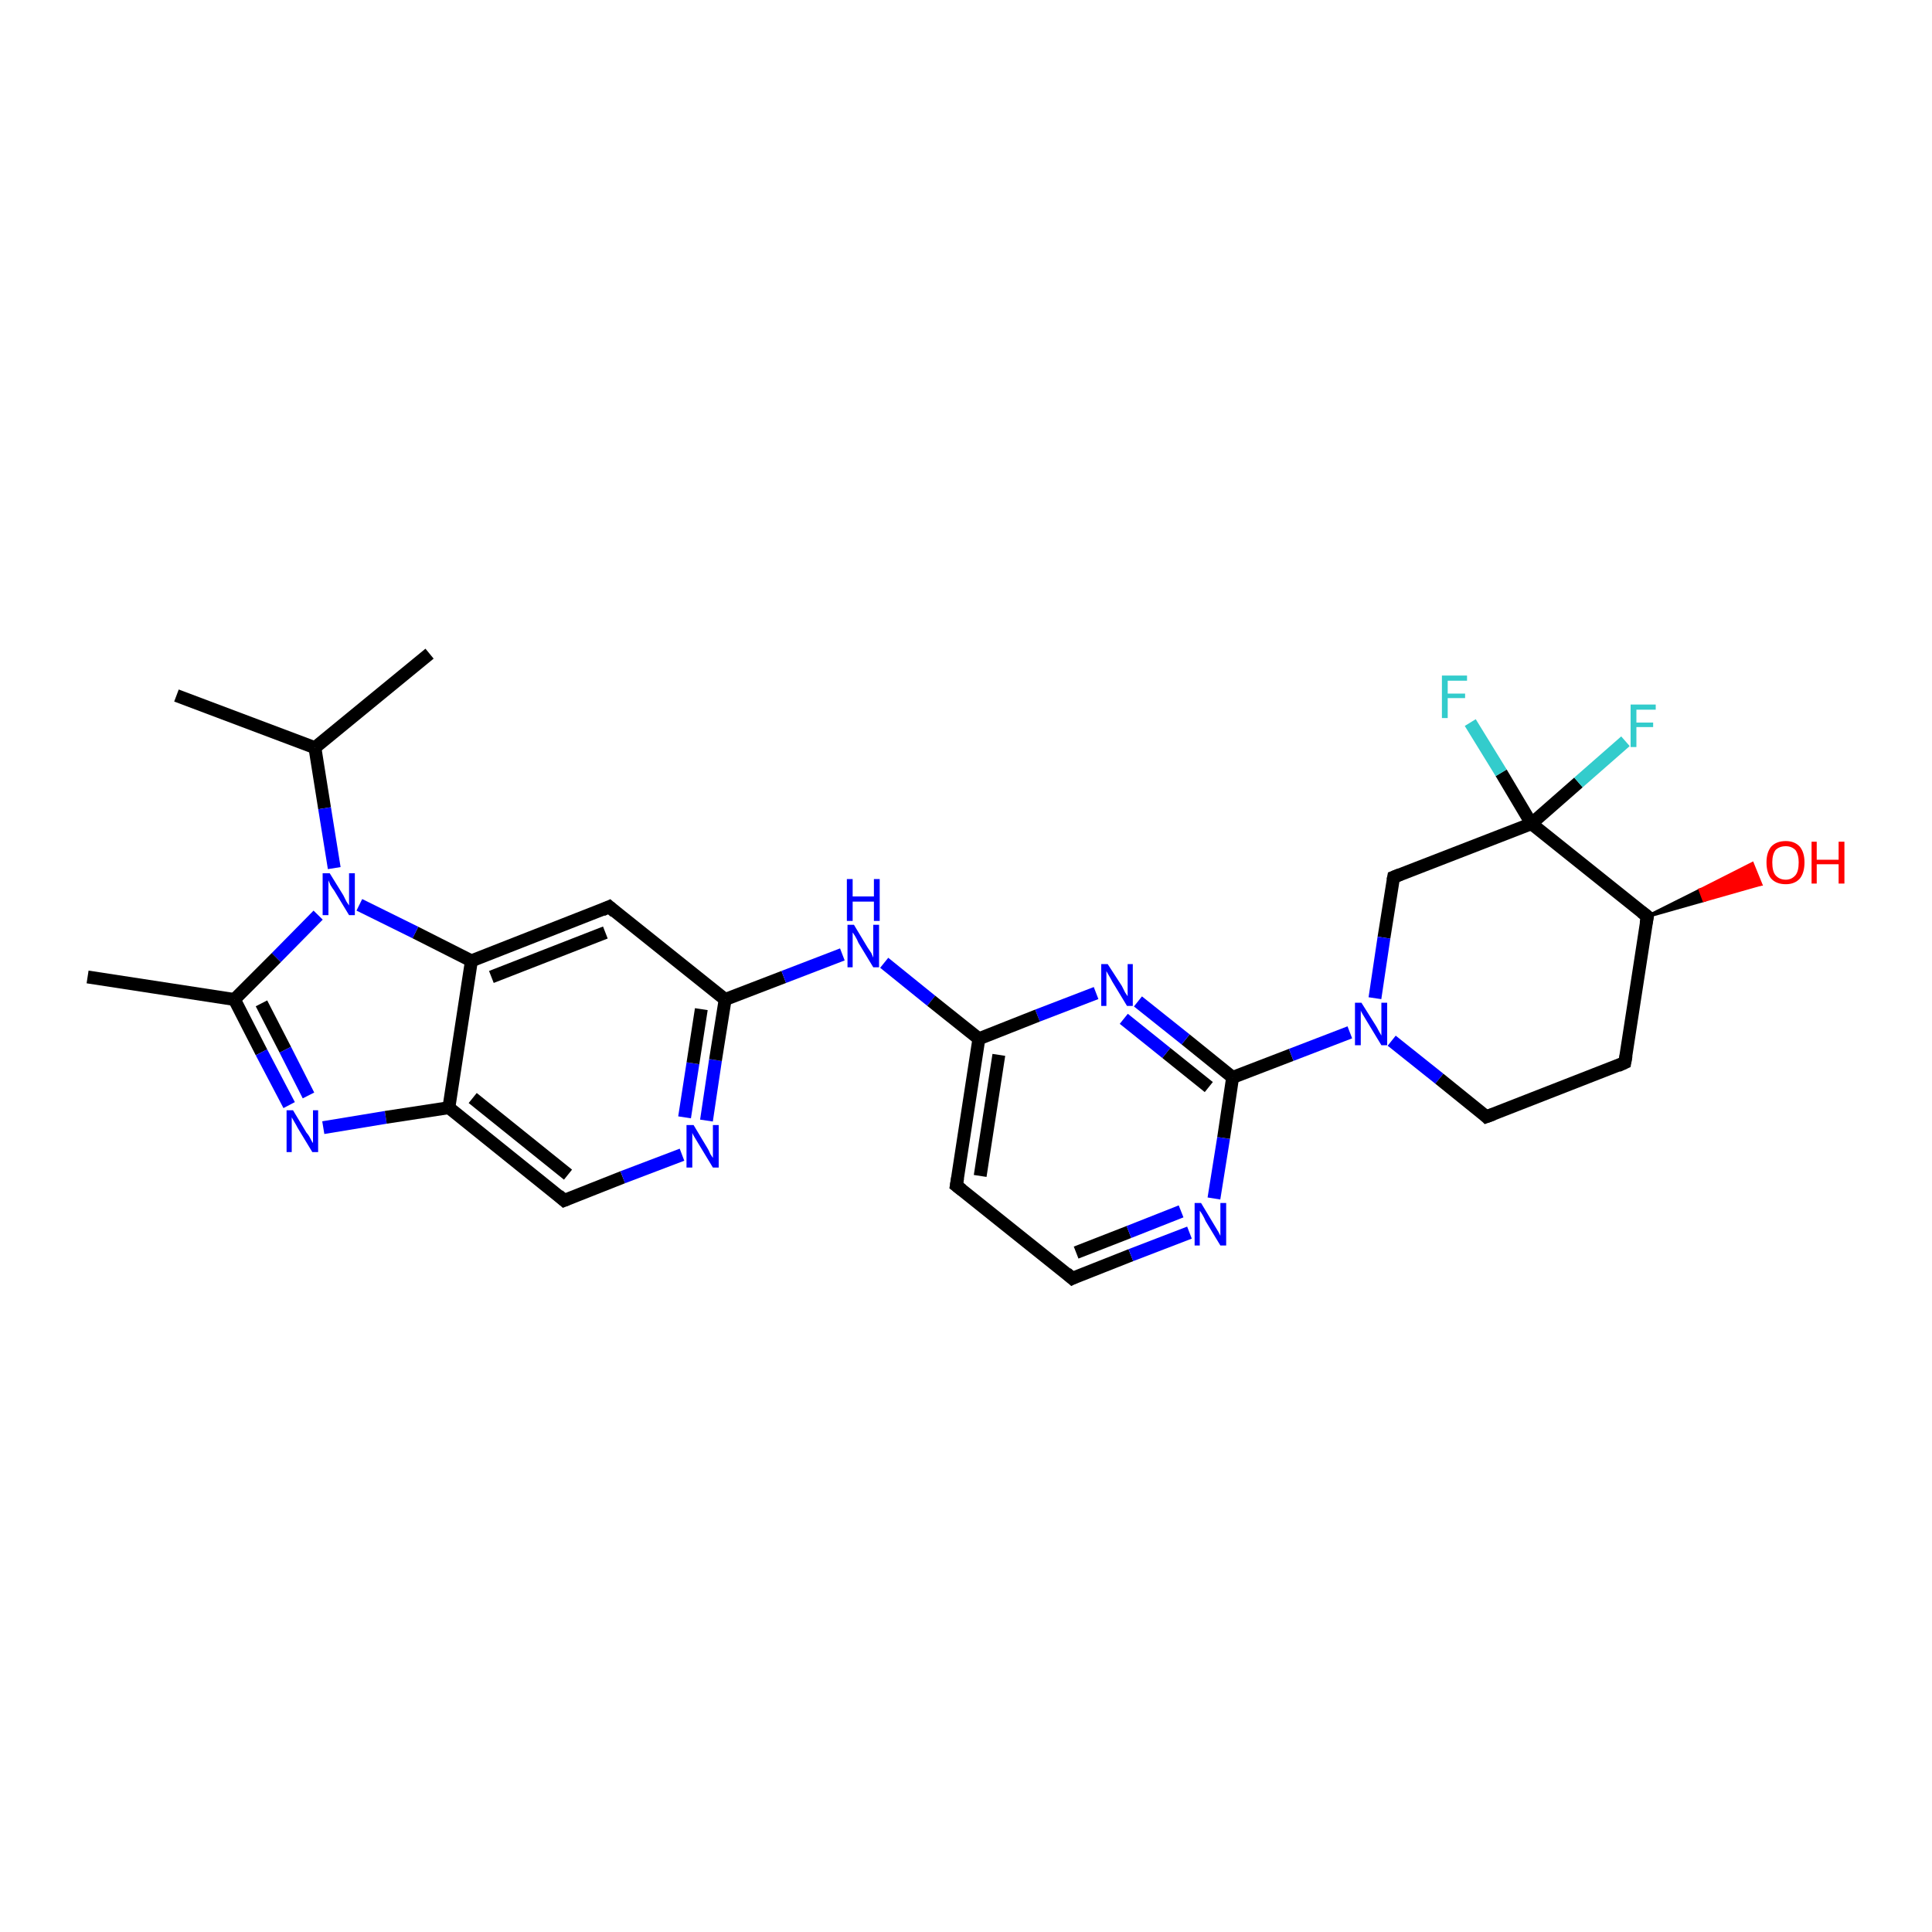 <?xml version='1.0' encoding='iso-8859-1'?>
<svg version='1.1' baseProfile='full'
              xmlns='http://www.w3.org/2000/svg'
                      xmlns:rdkit='http://www.rdkit.org/xml'
                      xmlns:xlink='http://www.w3.org/1999/xlink'
                  xml:space='preserve'
width='300px' height='300px' viewBox='0 0 300 300'>
<!-- END OF HEADER -->
<rect style='opacity:1.0;fill:#FFFFFF;stroke:none' width='300.0' height='300.0' x='0.0' y='0.0'> </rect>
<path class='bond-0 atom-0 atom-1' d='M 66.7,101.5 L 48.9,116.1' style='fill:none;fill-rule:evenodd;stroke:#000000;stroke-width:2.0px;stroke-linecap:butt;stroke-linejoin:miter;stroke-opacity:1' />
<path class='bond-1 atom-1 atom-2' d='M 48.9,116.1 L 27.4,108.0' style='fill:none;fill-rule:evenodd;stroke:#000000;stroke-width:2.0px;stroke-linecap:butt;stroke-linejoin:miter;stroke-opacity:1' />
<path class='bond-2 atom-1 atom-3' d='M 48.9,116.1 L 50.4,125.5' style='fill:none;fill-rule:evenodd;stroke:#000000;stroke-width:2.0px;stroke-linecap:butt;stroke-linejoin:miter;stroke-opacity:1' />
<path class='bond-2 atom-1 atom-3' d='M 50.4,125.5 L 51.9,134.8' style='fill:none;fill-rule:evenodd;stroke:#0000FF;stroke-width:2.0px;stroke-linecap:butt;stroke-linejoin:miter;stroke-opacity:1' />
<path class='bond-3 atom-3 atom-4' d='M 49.4,142.1 L 42.9,148.7' style='fill:none;fill-rule:evenodd;stroke:#0000FF;stroke-width:2.0px;stroke-linecap:butt;stroke-linejoin:miter;stroke-opacity:1' />
<path class='bond-3 atom-3 atom-4' d='M 42.9,148.7 L 36.4,155.2' style='fill:none;fill-rule:evenodd;stroke:#000000;stroke-width:2.0px;stroke-linecap:butt;stroke-linejoin:miter;stroke-opacity:1' />
<path class='bond-4 atom-4 atom-5' d='M 36.4,155.2 L 13.6,151.7' style='fill:none;fill-rule:evenodd;stroke:#000000;stroke-width:2.0px;stroke-linecap:butt;stroke-linejoin:miter;stroke-opacity:1' />
<path class='bond-5 atom-4 atom-6' d='M 36.4,155.2 L 40.6,163.4' style='fill:none;fill-rule:evenodd;stroke:#000000;stroke-width:2.0px;stroke-linecap:butt;stroke-linejoin:miter;stroke-opacity:1' />
<path class='bond-5 atom-4 atom-6' d='M 40.6,163.4 L 44.9,171.6' style='fill:none;fill-rule:evenodd;stroke:#0000FF;stroke-width:2.0px;stroke-linecap:butt;stroke-linejoin:miter;stroke-opacity:1' />
<path class='bond-5 atom-4 atom-6' d='M 40.6,155.8 L 44.3,163.0' style='fill:none;fill-rule:evenodd;stroke:#000000;stroke-width:2.0px;stroke-linecap:butt;stroke-linejoin:miter;stroke-opacity:1' />
<path class='bond-5 atom-4 atom-6' d='M 44.3,163.0 L 47.9,170.1' style='fill:none;fill-rule:evenodd;stroke:#0000FF;stroke-width:2.0px;stroke-linecap:butt;stroke-linejoin:miter;stroke-opacity:1' />
<path class='bond-6 atom-6 atom-7' d='M 50.2,175.1 L 59.9,173.5' style='fill:none;fill-rule:evenodd;stroke:#0000FF;stroke-width:2.0px;stroke-linecap:butt;stroke-linejoin:miter;stroke-opacity:1' />
<path class='bond-6 atom-6 atom-7' d='M 59.9,173.5 L 69.7,172.0' style='fill:none;fill-rule:evenodd;stroke:#000000;stroke-width:2.0px;stroke-linecap:butt;stroke-linejoin:miter;stroke-opacity:1' />
<path class='bond-7 atom-7 atom-8' d='M 69.7,172.0 L 87.6,186.4' style='fill:none;fill-rule:evenodd;stroke:#000000;stroke-width:2.0px;stroke-linecap:butt;stroke-linejoin:miter;stroke-opacity:1' />
<path class='bond-7 atom-7 atom-8' d='M 73.4,170.5 L 88.2,182.4' style='fill:none;fill-rule:evenodd;stroke:#000000;stroke-width:2.0px;stroke-linecap:butt;stroke-linejoin:miter;stroke-opacity:1' />
<path class='bond-8 atom-8 atom-9' d='M 87.6,186.4 L 96.7,182.8' style='fill:none;fill-rule:evenodd;stroke:#000000;stroke-width:2.0px;stroke-linecap:butt;stroke-linejoin:miter;stroke-opacity:1' />
<path class='bond-8 atom-8 atom-9' d='M 96.7,182.8 L 105.9,179.3' style='fill:none;fill-rule:evenodd;stroke:#0000FF;stroke-width:2.0px;stroke-linecap:butt;stroke-linejoin:miter;stroke-opacity:1' />
<path class='bond-9 atom-9 atom-10' d='M 109.7,174.0 L 111.1,164.6' style='fill:none;fill-rule:evenodd;stroke:#0000FF;stroke-width:2.0px;stroke-linecap:butt;stroke-linejoin:miter;stroke-opacity:1' />
<path class='bond-9 atom-9 atom-10' d='M 111.1,164.6 L 112.6,155.2' style='fill:none;fill-rule:evenodd;stroke:#000000;stroke-width:2.0px;stroke-linecap:butt;stroke-linejoin:miter;stroke-opacity:1' />
<path class='bond-9 atom-9 atom-10' d='M 106.3,173.5 L 107.6,165.1' style='fill:none;fill-rule:evenodd;stroke:#0000FF;stroke-width:2.0px;stroke-linecap:butt;stroke-linejoin:miter;stroke-opacity:1' />
<path class='bond-9 atom-9 atom-10' d='M 107.6,165.1 L 108.9,156.7' style='fill:none;fill-rule:evenodd;stroke:#000000;stroke-width:2.0px;stroke-linecap:butt;stroke-linejoin:miter;stroke-opacity:1' />
<path class='bond-10 atom-10 atom-11' d='M 112.6,155.2 L 121.7,151.7' style='fill:none;fill-rule:evenodd;stroke:#000000;stroke-width:2.0px;stroke-linecap:butt;stroke-linejoin:miter;stroke-opacity:1' />
<path class='bond-10 atom-10 atom-11' d='M 121.7,151.7 L 130.8,148.2' style='fill:none;fill-rule:evenodd;stroke:#0000FF;stroke-width:2.0px;stroke-linecap:butt;stroke-linejoin:miter;stroke-opacity:1' />
<path class='bond-11 atom-11 atom-12' d='M 137.3,149.5 L 144.6,155.4' style='fill:none;fill-rule:evenodd;stroke:#0000FF;stroke-width:2.0px;stroke-linecap:butt;stroke-linejoin:miter;stroke-opacity:1' />
<path class='bond-11 atom-11 atom-12' d='M 144.6,155.4 L 152.0,161.3' style='fill:none;fill-rule:evenodd;stroke:#000000;stroke-width:2.0px;stroke-linecap:butt;stroke-linejoin:miter;stroke-opacity:1' />
<path class='bond-12 atom-12 atom-13' d='M 152.0,161.3 L 148.5,184.1' style='fill:none;fill-rule:evenodd;stroke:#000000;stroke-width:2.0px;stroke-linecap:butt;stroke-linejoin:miter;stroke-opacity:1' />
<path class='bond-12 atom-12 atom-13' d='M 155.1,163.8 L 152.2,182.6' style='fill:none;fill-rule:evenodd;stroke:#000000;stroke-width:2.0px;stroke-linecap:butt;stroke-linejoin:miter;stroke-opacity:1' />
<path class='bond-13 atom-13 atom-14' d='M 148.5,184.1 L 166.5,198.5' style='fill:none;fill-rule:evenodd;stroke:#000000;stroke-width:2.0px;stroke-linecap:butt;stroke-linejoin:miter;stroke-opacity:1' />
<path class='bond-14 atom-14 atom-15' d='M 166.5,198.5 L 175.6,194.9' style='fill:none;fill-rule:evenodd;stroke:#000000;stroke-width:2.0px;stroke-linecap:butt;stroke-linejoin:miter;stroke-opacity:1' />
<path class='bond-14 atom-14 atom-15' d='M 175.6,194.9 L 184.7,191.4' style='fill:none;fill-rule:evenodd;stroke:#0000FF;stroke-width:2.0px;stroke-linecap:butt;stroke-linejoin:miter;stroke-opacity:1' />
<path class='bond-14 atom-14 atom-15' d='M 167.1,194.5 L 175.3,191.3' style='fill:none;fill-rule:evenodd;stroke:#000000;stroke-width:2.0px;stroke-linecap:butt;stroke-linejoin:miter;stroke-opacity:1' />
<path class='bond-14 atom-14 atom-15' d='M 175.3,191.3 L 183.4,188.1' style='fill:none;fill-rule:evenodd;stroke:#0000FF;stroke-width:2.0px;stroke-linecap:butt;stroke-linejoin:miter;stroke-opacity:1' />
<path class='bond-15 atom-15 atom-16' d='M 188.5,186.1 L 190.0,176.7' style='fill:none;fill-rule:evenodd;stroke:#0000FF;stroke-width:2.0px;stroke-linecap:butt;stroke-linejoin:miter;stroke-opacity:1' />
<path class='bond-15 atom-15 atom-16' d='M 190.0,176.7 L 191.4,167.3' style='fill:none;fill-rule:evenodd;stroke:#000000;stroke-width:2.0px;stroke-linecap:butt;stroke-linejoin:miter;stroke-opacity:1' />
<path class='bond-16 atom-16 atom-17' d='M 191.4,167.3 L 184.1,161.4' style='fill:none;fill-rule:evenodd;stroke:#000000;stroke-width:2.0px;stroke-linecap:butt;stroke-linejoin:miter;stroke-opacity:1' />
<path class='bond-16 atom-16 atom-17' d='M 184.1,161.4 L 176.7,155.5' style='fill:none;fill-rule:evenodd;stroke:#0000FF;stroke-width:2.0px;stroke-linecap:butt;stroke-linejoin:miter;stroke-opacity:1' />
<path class='bond-16 atom-16 atom-17' d='M 187.7,168.8 L 181.1,163.5' style='fill:none;fill-rule:evenodd;stroke:#000000;stroke-width:2.0px;stroke-linecap:butt;stroke-linejoin:miter;stroke-opacity:1' />
<path class='bond-16 atom-16 atom-17' d='M 181.1,163.5 L 174.5,158.2' style='fill:none;fill-rule:evenodd;stroke:#0000FF;stroke-width:2.0px;stroke-linecap:butt;stroke-linejoin:miter;stroke-opacity:1' />
<path class='bond-17 atom-16 atom-18' d='M 191.4,167.3 L 200.5,163.8' style='fill:none;fill-rule:evenodd;stroke:#000000;stroke-width:2.0px;stroke-linecap:butt;stroke-linejoin:miter;stroke-opacity:1' />
<path class='bond-17 atom-16 atom-18' d='M 200.5,163.8 L 209.6,160.3' style='fill:none;fill-rule:evenodd;stroke:#0000FF;stroke-width:2.0px;stroke-linecap:butt;stroke-linejoin:miter;stroke-opacity:1' />
<path class='bond-18 atom-18 atom-19' d='M 216.1,161.6 L 223.5,167.5' style='fill:none;fill-rule:evenodd;stroke:#0000FF;stroke-width:2.0px;stroke-linecap:butt;stroke-linejoin:miter;stroke-opacity:1' />
<path class='bond-18 atom-18 atom-19' d='M 223.5,167.5 L 230.8,173.4' style='fill:none;fill-rule:evenodd;stroke:#000000;stroke-width:2.0px;stroke-linecap:butt;stroke-linejoin:miter;stroke-opacity:1' />
<path class='bond-19 atom-19 atom-20' d='M 230.8,173.4 L 252.3,165.0' style='fill:none;fill-rule:evenodd;stroke:#000000;stroke-width:2.0px;stroke-linecap:butt;stroke-linejoin:miter;stroke-opacity:1' />
<path class='bond-20 atom-20 atom-21' d='M 252.3,165.0 L 255.8,142.3' style='fill:none;fill-rule:evenodd;stroke:#000000;stroke-width:2.0px;stroke-linecap:butt;stroke-linejoin:miter;stroke-opacity:1' />
<path class='bond-21 atom-21 atom-22' d='M 255.8,142.3 L 264.0,138.2 L 264.6,139.8 Z' style='fill:#000000;fill-rule:evenodd;fill-opacity:1;stroke:#000000;stroke-width:0.5px;stroke-linecap:butt;stroke-linejoin:miter;stroke-opacity:1;' />
<path class='bond-21 atom-21 atom-22' d='M 264.0,138.2 L 273.4,137.3 L 272.1,134.1 Z' style='fill:#FF0000;fill-rule:evenodd;fill-opacity:1;stroke:#FF0000;stroke-width:0.5px;stroke-linecap:butt;stroke-linejoin:miter;stroke-opacity:1;' />
<path class='bond-21 atom-21 atom-22' d='M 264.0,138.2 L 264.6,139.8 L 273.4,137.3 Z' style='fill:#FF0000;fill-rule:evenodd;fill-opacity:1;stroke:#FF0000;stroke-width:0.5px;stroke-linecap:butt;stroke-linejoin:miter;stroke-opacity:1;' />
<path class='bond-22 atom-21 atom-23' d='M 255.8,142.3 L 237.8,127.9' style='fill:none;fill-rule:evenodd;stroke:#000000;stroke-width:2.0px;stroke-linecap:butt;stroke-linejoin:miter;stroke-opacity:1' />
<path class='bond-23 atom-23 atom-24' d='M 237.8,127.9 L 233.1,120.0' style='fill:none;fill-rule:evenodd;stroke:#000000;stroke-width:2.0px;stroke-linecap:butt;stroke-linejoin:miter;stroke-opacity:1' />
<path class='bond-23 atom-23 atom-24' d='M 233.1,120.0 L 228.3,112.2' style='fill:none;fill-rule:evenodd;stroke:#33CCCC;stroke-width:2.0px;stroke-linecap:butt;stroke-linejoin:miter;stroke-opacity:1' />
<path class='bond-24 atom-23 atom-25' d='M 237.8,127.9 L 245.1,121.5' style='fill:none;fill-rule:evenodd;stroke:#000000;stroke-width:2.0px;stroke-linecap:butt;stroke-linejoin:miter;stroke-opacity:1' />
<path class='bond-24 atom-23 atom-25' d='M 245.1,121.5 L 252.4,115.1' style='fill:none;fill-rule:evenodd;stroke:#33CCCC;stroke-width:2.0px;stroke-linecap:butt;stroke-linejoin:miter;stroke-opacity:1' />
<path class='bond-25 atom-23 atom-26' d='M 237.8,127.9 L 216.4,136.2' style='fill:none;fill-rule:evenodd;stroke:#000000;stroke-width:2.0px;stroke-linecap:butt;stroke-linejoin:miter;stroke-opacity:1' />
<path class='bond-26 atom-10 atom-27' d='M 112.6,155.2 L 94.6,140.8' style='fill:none;fill-rule:evenodd;stroke:#000000;stroke-width:2.0px;stroke-linecap:butt;stroke-linejoin:miter;stroke-opacity:1' />
<path class='bond-27 atom-27 atom-28' d='M 94.6,140.8 L 73.2,149.2' style='fill:none;fill-rule:evenodd;stroke:#000000;stroke-width:2.0px;stroke-linecap:butt;stroke-linejoin:miter;stroke-opacity:1' />
<path class='bond-27 atom-27 atom-28' d='M 94.0,144.8 L 76.3,151.7' style='fill:none;fill-rule:evenodd;stroke:#000000;stroke-width:2.0px;stroke-linecap:butt;stroke-linejoin:miter;stroke-opacity:1' />
<path class='bond-28 atom-28 atom-3' d='M 73.2,149.2 L 64.5,144.8' style='fill:none;fill-rule:evenodd;stroke:#000000;stroke-width:2.0px;stroke-linecap:butt;stroke-linejoin:miter;stroke-opacity:1' />
<path class='bond-28 atom-28 atom-3' d='M 64.5,144.8 L 55.8,140.5' style='fill:none;fill-rule:evenodd;stroke:#0000FF;stroke-width:2.0px;stroke-linecap:butt;stroke-linejoin:miter;stroke-opacity:1' />
<path class='bond-29 atom-28 atom-7' d='M 73.2,149.2 L 69.7,172.0' style='fill:none;fill-rule:evenodd;stroke:#000000;stroke-width:2.0px;stroke-linecap:butt;stroke-linejoin:miter;stroke-opacity:1' />
<path class='bond-30 atom-17 atom-12' d='M 170.2,154.2 L 161.1,157.7' style='fill:none;fill-rule:evenodd;stroke:#0000FF;stroke-width:2.0px;stroke-linecap:butt;stroke-linejoin:miter;stroke-opacity:1' />
<path class='bond-30 atom-17 atom-12' d='M 161.1,157.7 L 152.0,161.3' style='fill:none;fill-rule:evenodd;stroke:#000000;stroke-width:2.0px;stroke-linecap:butt;stroke-linejoin:miter;stroke-opacity:1' />
<path class='bond-31 atom-26 atom-18' d='M 216.4,136.2 L 214.9,145.6' style='fill:none;fill-rule:evenodd;stroke:#000000;stroke-width:2.0px;stroke-linecap:butt;stroke-linejoin:miter;stroke-opacity:1' />
<path class='bond-31 atom-26 atom-18' d='M 214.9,145.6 L 213.5,155.0' style='fill:none;fill-rule:evenodd;stroke:#0000FF;stroke-width:2.0px;stroke-linecap:butt;stroke-linejoin:miter;stroke-opacity:1' />
<path d='M 86.7,185.6 L 87.6,186.4 L 88.1,186.2' style='fill:none;stroke:#000000;stroke-width:2.0px;stroke-linecap:butt;stroke-linejoin:miter;stroke-opacity:1;' />
<path d='M 148.7,182.9 L 148.5,184.1 L 149.4,184.8' style='fill:none;stroke:#000000;stroke-width:2.0px;stroke-linecap:butt;stroke-linejoin:miter;stroke-opacity:1;' />
<path d='M 165.6,197.7 L 166.5,198.5 L 166.9,198.3' style='fill:none;stroke:#000000;stroke-width:2.0px;stroke-linecap:butt;stroke-linejoin:miter;stroke-opacity:1;' />
<path d='M 230.5,173.1 L 230.8,173.4 L 231.9,173.0' style='fill:none;stroke:#000000;stroke-width:2.0px;stroke-linecap:butt;stroke-linejoin:miter;stroke-opacity:1;' />
<path d='M 251.2,165.5 L 252.3,165.0 L 252.5,163.9' style='fill:none;stroke:#000000;stroke-width:2.0px;stroke-linecap:butt;stroke-linejoin:miter;stroke-opacity:1;' />
<path d='M 255.6,143.4 L 255.8,142.3 L 254.9,141.6' style='fill:none;stroke:#000000;stroke-width:2.0px;stroke-linecap:butt;stroke-linejoin:miter;stroke-opacity:1;' />
<path d='M 217.4,135.8 L 216.4,136.2 L 216.3,136.7' style='fill:none;stroke:#000000;stroke-width:2.0px;stroke-linecap:butt;stroke-linejoin:miter;stroke-opacity:1;' />
<path d='M 95.5,141.6 L 94.6,140.8 L 93.5,141.3' style='fill:none;stroke:#000000;stroke-width:2.0px;stroke-linecap:butt;stroke-linejoin:miter;stroke-opacity:1;' />
<path class='atom-3' d='M 51.2 135.6
L 53.3 139.0
Q 53.5 139.4, 53.8 140.0
Q 54.2 140.6, 54.2 140.6
L 54.2 135.6
L 55.1 135.6
L 55.1 142.1
L 54.2 142.1
L 51.9 138.3
Q 51.6 137.9, 51.3 137.4
Q 51.1 136.9, 51.0 136.7
L 51.0 142.1
L 50.1 142.1
L 50.1 135.6
L 51.2 135.6
' fill='#0000FF'/>
<path class='atom-6' d='M 45.5 172.4
L 47.6 175.9
Q 47.9 176.2, 48.2 176.8
Q 48.5 177.4, 48.6 177.5
L 48.6 172.4
L 49.4 172.4
L 49.4 178.9
L 48.5 178.9
L 46.2 175.1
Q 46.0 174.7, 45.7 174.2
Q 45.4 173.7, 45.3 173.5
L 45.3 178.9
L 44.5 178.9
L 44.5 172.4
L 45.5 172.4
' fill='#0000FF'/>
<path class='atom-9' d='M 107.7 174.7
L 109.8 178.2
Q 110.0 178.5, 110.3 179.2
Q 110.7 179.8, 110.7 179.8
L 110.7 174.7
L 111.6 174.7
L 111.6 181.3
L 110.7 181.3
L 108.4 177.5
Q 108.1 177.0, 107.8 176.5
Q 107.5 176.0, 107.5 175.9
L 107.5 181.3
L 106.6 181.3
L 106.6 174.7
L 107.7 174.7
' fill='#0000FF'/>
<path class='atom-11' d='M 132.6 143.6
L 134.7 147.1
Q 134.9 147.4, 135.3 148.0
Q 135.6 148.7, 135.6 148.7
L 135.6 143.6
L 136.5 143.6
L 136.5 150.2
L 135.6 150.2
L 133.3 146.4
Q 133.1 145.9, 132.8 145.4
Q 132.5 144.9, 132.4 144.8
L 132.4 150.2
L 131.6 150.2
L 131.6 143.6
L 132.6 143.6
' fill='#0000FF'/>
<path class='atom-11' d='M 131.5 136.5
L 132.4 136.5
L 132.4 139.2
L 135.7 139.2
L 135.7 136.5
L 136.6 136.5
L 136.6 143.0
L 135.7 143.0
L 135.7 140.0
L 132.4 140.0
L 132.4 143.0
L 131.5 143.0
L 131.5 136.5
' fill='#0000FF'/>
<path class='atom-15' d='M 186.5 186.8
L 188.6 190.3
Q 188.8 190.6, 189.2 191.3
Q 189.5 191.9, 189.5 191.9
L 189.5 186.8
L 190.4 186.8
L 190.4 193.4
L 189.5 193.4
L 187.2 189.6
Q 187.0 189.1, 186.7 188.6
Q 186.4 188.1, 186.3 188.0
L 186.3 193.4
L 185.5 193.4
L 185.5 186.8
L 186.5 186.8
' fill='#0000FF'/>
<path class='atom-17' d='M 172.0 149.7
L 174.2 153.1
Q 174.4 153.5, 174.7 154.1
Q 175.1 154.7, 175.1 154.7
L 175.1 149.7
L 175.9 149.7
L 175.9 156.2
L 175.0 156.2
L 172.7 152.4
Q 172.5 152.0, 172.2 151.5
Q 171.9 151.0, 171.8 150.8
L 171.8 156.2
L 171.0 156.2
L 171.0 149.7
L 172.0 149.7
' fill='#0000FF'/>
<path class='atom-18' d='M 211.4 155.7
L 213.6 159.2
Q 213.8 159.5, 214.1 160.1
Q 214.5 160.8, 214.5 160.8
L 214.5 155.7
L 215.4 155.7
L 215.4 162.3
L 214.5 162.3
L 212.2 158.5
Q 211.9 158.0, 211.6 157.5
Q 211.3 157.0, 211.3 156.9
L 211.3 162.3
L 210.4 162.3
L 210.4 155.7
L 211.4 155.7
' fill='#0000FF'/>
<path class='atom-22' d='M 274.3 133.9
Q 274.3 132.4, 275.0 131.5
Q 275.8 130.6, 277.3 130.6
Q 278.7 130.6, 279.5 131.5
Q 280.2 132.4, 280.2 133.9
Q 280.2 135.5, 279.5 136.4
Q 278.7 137.3, 277.3 137.3
Q 275.8 137.3, 275.0 136.4
Q 274.3 135.5, 274.3 133.9
M 277.3 136.6
Q 278.2 136.6, 278.8 135.9
Q 279.3 135.3, 279.3 133.9
Q 279.3 132.7, 278.8 132.0
Q 278.2 131.4, 277.3 131.4
Q 276.3 131.4, 275.7 132.0
Q 275.2 132.7, 275.2 133.9
Q 275.2 135.3, 275.7 135.9
Q 276.3 136.6, 277.3 136.6
' fill='#FF0000'/>
<path class='atom-22' d='M 281.3 130.7
L 282.1 130.7
L 282.1 133.5
L 285.5 133.5
L 285.5 130.7
L 286.4 130.7
L 286.4 137.2
L 285.5 137.2
L 285.5 134.2
L 282.1 134.2
L 282.1 137.2
L 281.3 137.2
L 281.3 130.7
' fill='#FF0000'/>
<path class='atom-24' d='M 223.9 104.9
L 227.8 104.9
L 227.8 105.7
L 224.8 105.7
L 224.8 107.7
L 227.5 107.7
L 227.5 108.4
L 224.8 108.4
L 224.8 111.5
L 223.9 111.5
L 223.9 104.9
' fill='#33CCCC'/>
<path class='atom-25' d='M 253.2 109.4
L 257.1 109.4
L 257.1 110.2
L 254.1 110.2
L 254.1 112.2
L 256.7 112.2
L 256.7 112.9
L 254.1 112.9
L 254.1 116.0
L 253.2 116.0
L 253.2 109.4
' fill='#33CCCC'/>
</svg>
